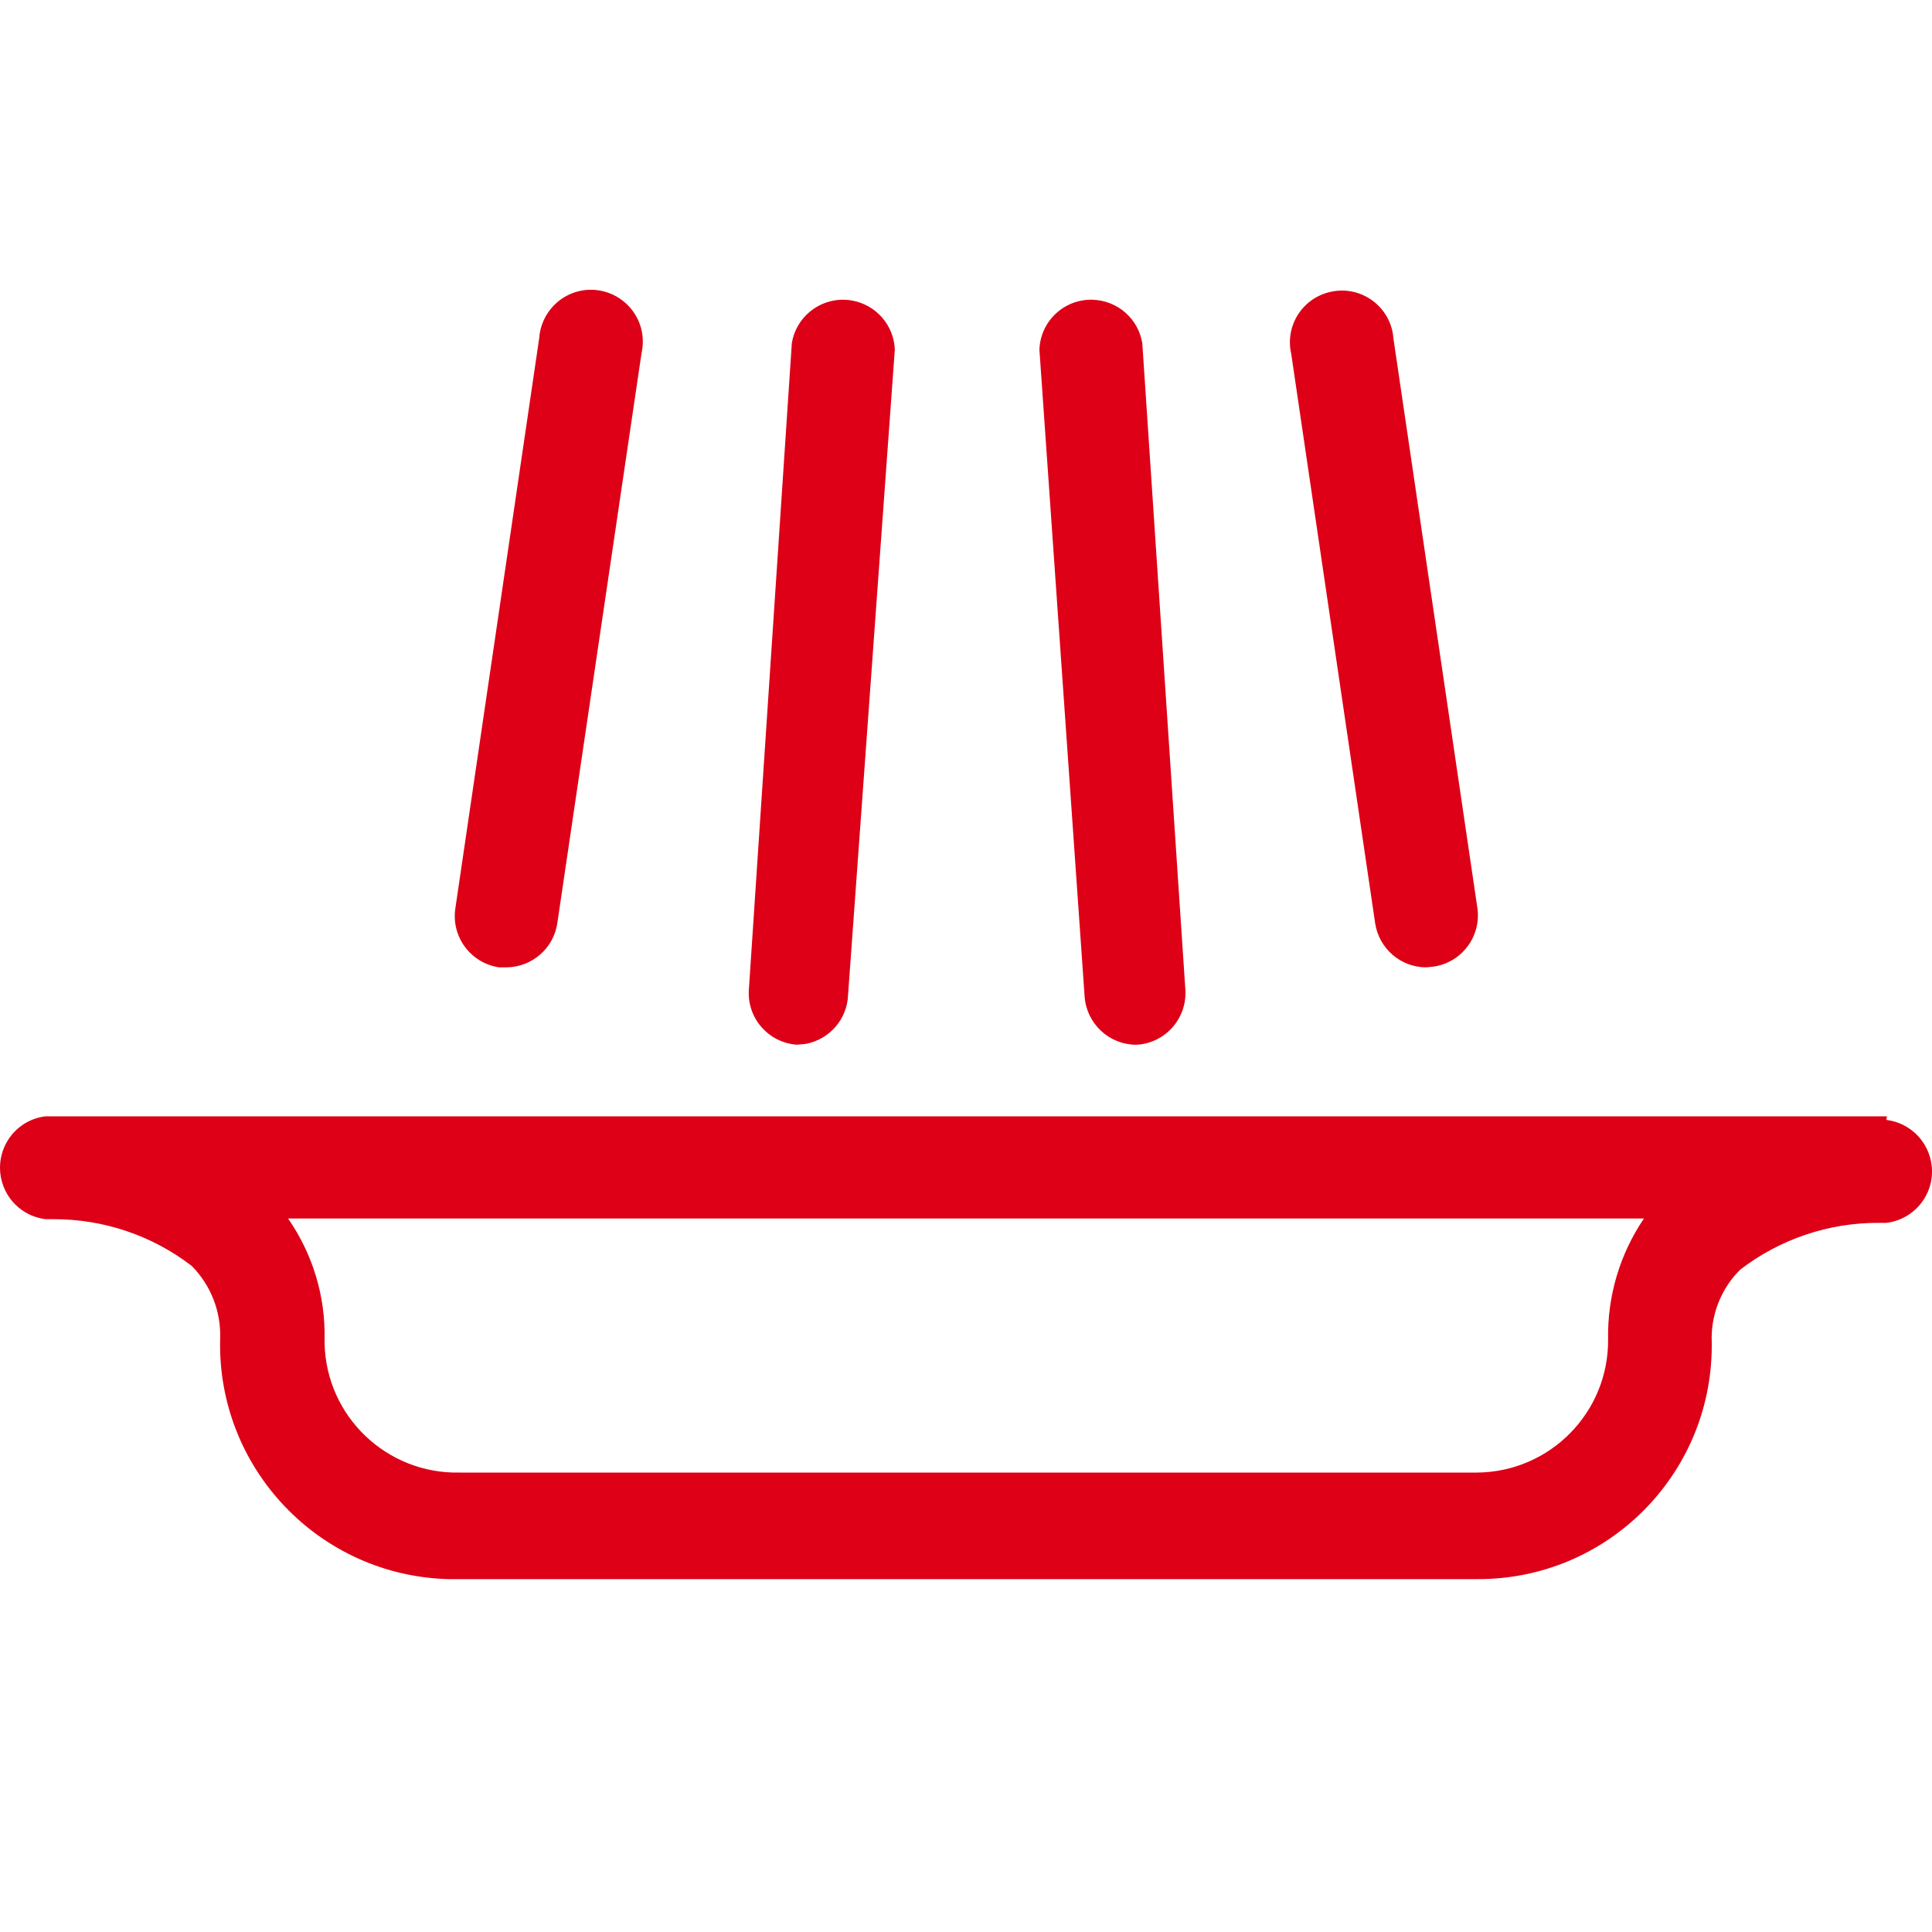 <?xml version="1.0" encoding="UTF-8"?>
<svg width="20px" height="20px" viewBox="0 0 20 20" version="1.1" xmlns="http://www.w3.org/2000/svg" xmlns:xlink="http://www.w3.org/1999/xlink">
    <title>Бережное тушение</title>
    <g id="Page-1" stroke="none" stroke-width="1" fill="none" fill-rule="evenodd">
        <g id="Desktop-HD" transform="translate(-212, -409)">
            <g id="Бережное-тушение" transform="translate(212, 409)">
                <rect id="back" fill="#F6F6F6" opacity="0" x="0" y="0" width="20" height="20"></rect>
                <path d="M19.534,11.556 L19.527,11.593 C19.773,11.623 19.967,11.817 19.996,12.063 C20.032,12.357 19.821,12.624 19.527,12.659 L19.527,12.659 L19.451,12.659 C18.932,12.656 18.426,12.827 18.015,13.143 C17.814,13.342 17.707,13.617 17.72,13.899 L17.72,13.899 L17.72,13.936 C17.716,15.272 16.631,16.352 15.294,16.347 L15.294,16.347 L4.679,16.347 L4.679,16.347 L4.644,16.347 C3.305,16.313 2.246,15.2 2.279,13.861 C2.29,13.579 2.183,13.305 1.985,13.105 C1.576,12.79 1.073,12.62 0.556,12.621 L0.556,12.621 L0.473,12.621 C0.227,12.592 0.033,12.398 0.004,12.152 C-0.031,11.858 0.178,11.59 0.473,11.556 L0.473,11.556 L19.534,11.556 Z M17.018,12.614 L2.982,12.614 C3.236,12.979 3.369,13.416 3.36,13.861 L3.36,13.861 L3.36,13.907 C3.377,14.662 4.003,15.26 4.758,15.244 L4.758,15.244 L15.294,15.244 C16.047,15.236 16.652,14.621 16.647,13.868 C16.638,13.422 16.767,12.984 17.018,12.614 L17.018,12.614 Z M11.315,3.103 C11.571,3.113 11.783,3.3 11.825,3.552 L12.271,10.248 C12.288,10.542 12.066,10.794 11.773,10.815 L11.757,10.815 C11.478,10.812 11.248,10.595 11.228,10.316 L10.76,3.62 C10.77,3.323 11.019,3.092 11.315,3.103 Z M8.814,3.11 C9.066,3.152 9.254,3.365 9.263,3.62 L8.779,10.301 C8.769,10.554 8.584,10.76 8.343,10.806 L8.25,10.815 C7.956,10.794 7.734,10.542 7.752,10.248 L8.197,3.552 C8.246,3.259 8.522,3.062 8.814,3.11 Z M14.413,3.424 C14.419,3.45 14.423,3.478 14.425,3.506 L15.294,9.401 C15.335,9.693 15.132,9.964 14.841,10.006 L14.765,10.014 C14.501,10.014 14.277,9.821 14.236,9.56 L13.367,3.665 C13.3,3.376 13.48,3.088 13.77,3.022 C14.058,2.955 14.346,3.134 14.413,3.424 Z M6.155,3.001 C6.451,3.023 6.674,3.279 6.653,3.574 C6.651,3.603 6.647,3.63 6.641,3.657 L5.771,9.545 C5.737,9.812 5.511,10.012 5.242,10.014 L5.167,10.014 C4.875,9.971 4.672,9.701 4.713,9.409 L5.582,3.499 C5.604,3.203 5.86,2.98 6.155,3.001 Z" id="Combined-Shape" fill="#DD0016"></path>
            </g>
        </g>
    </g>
</svg>